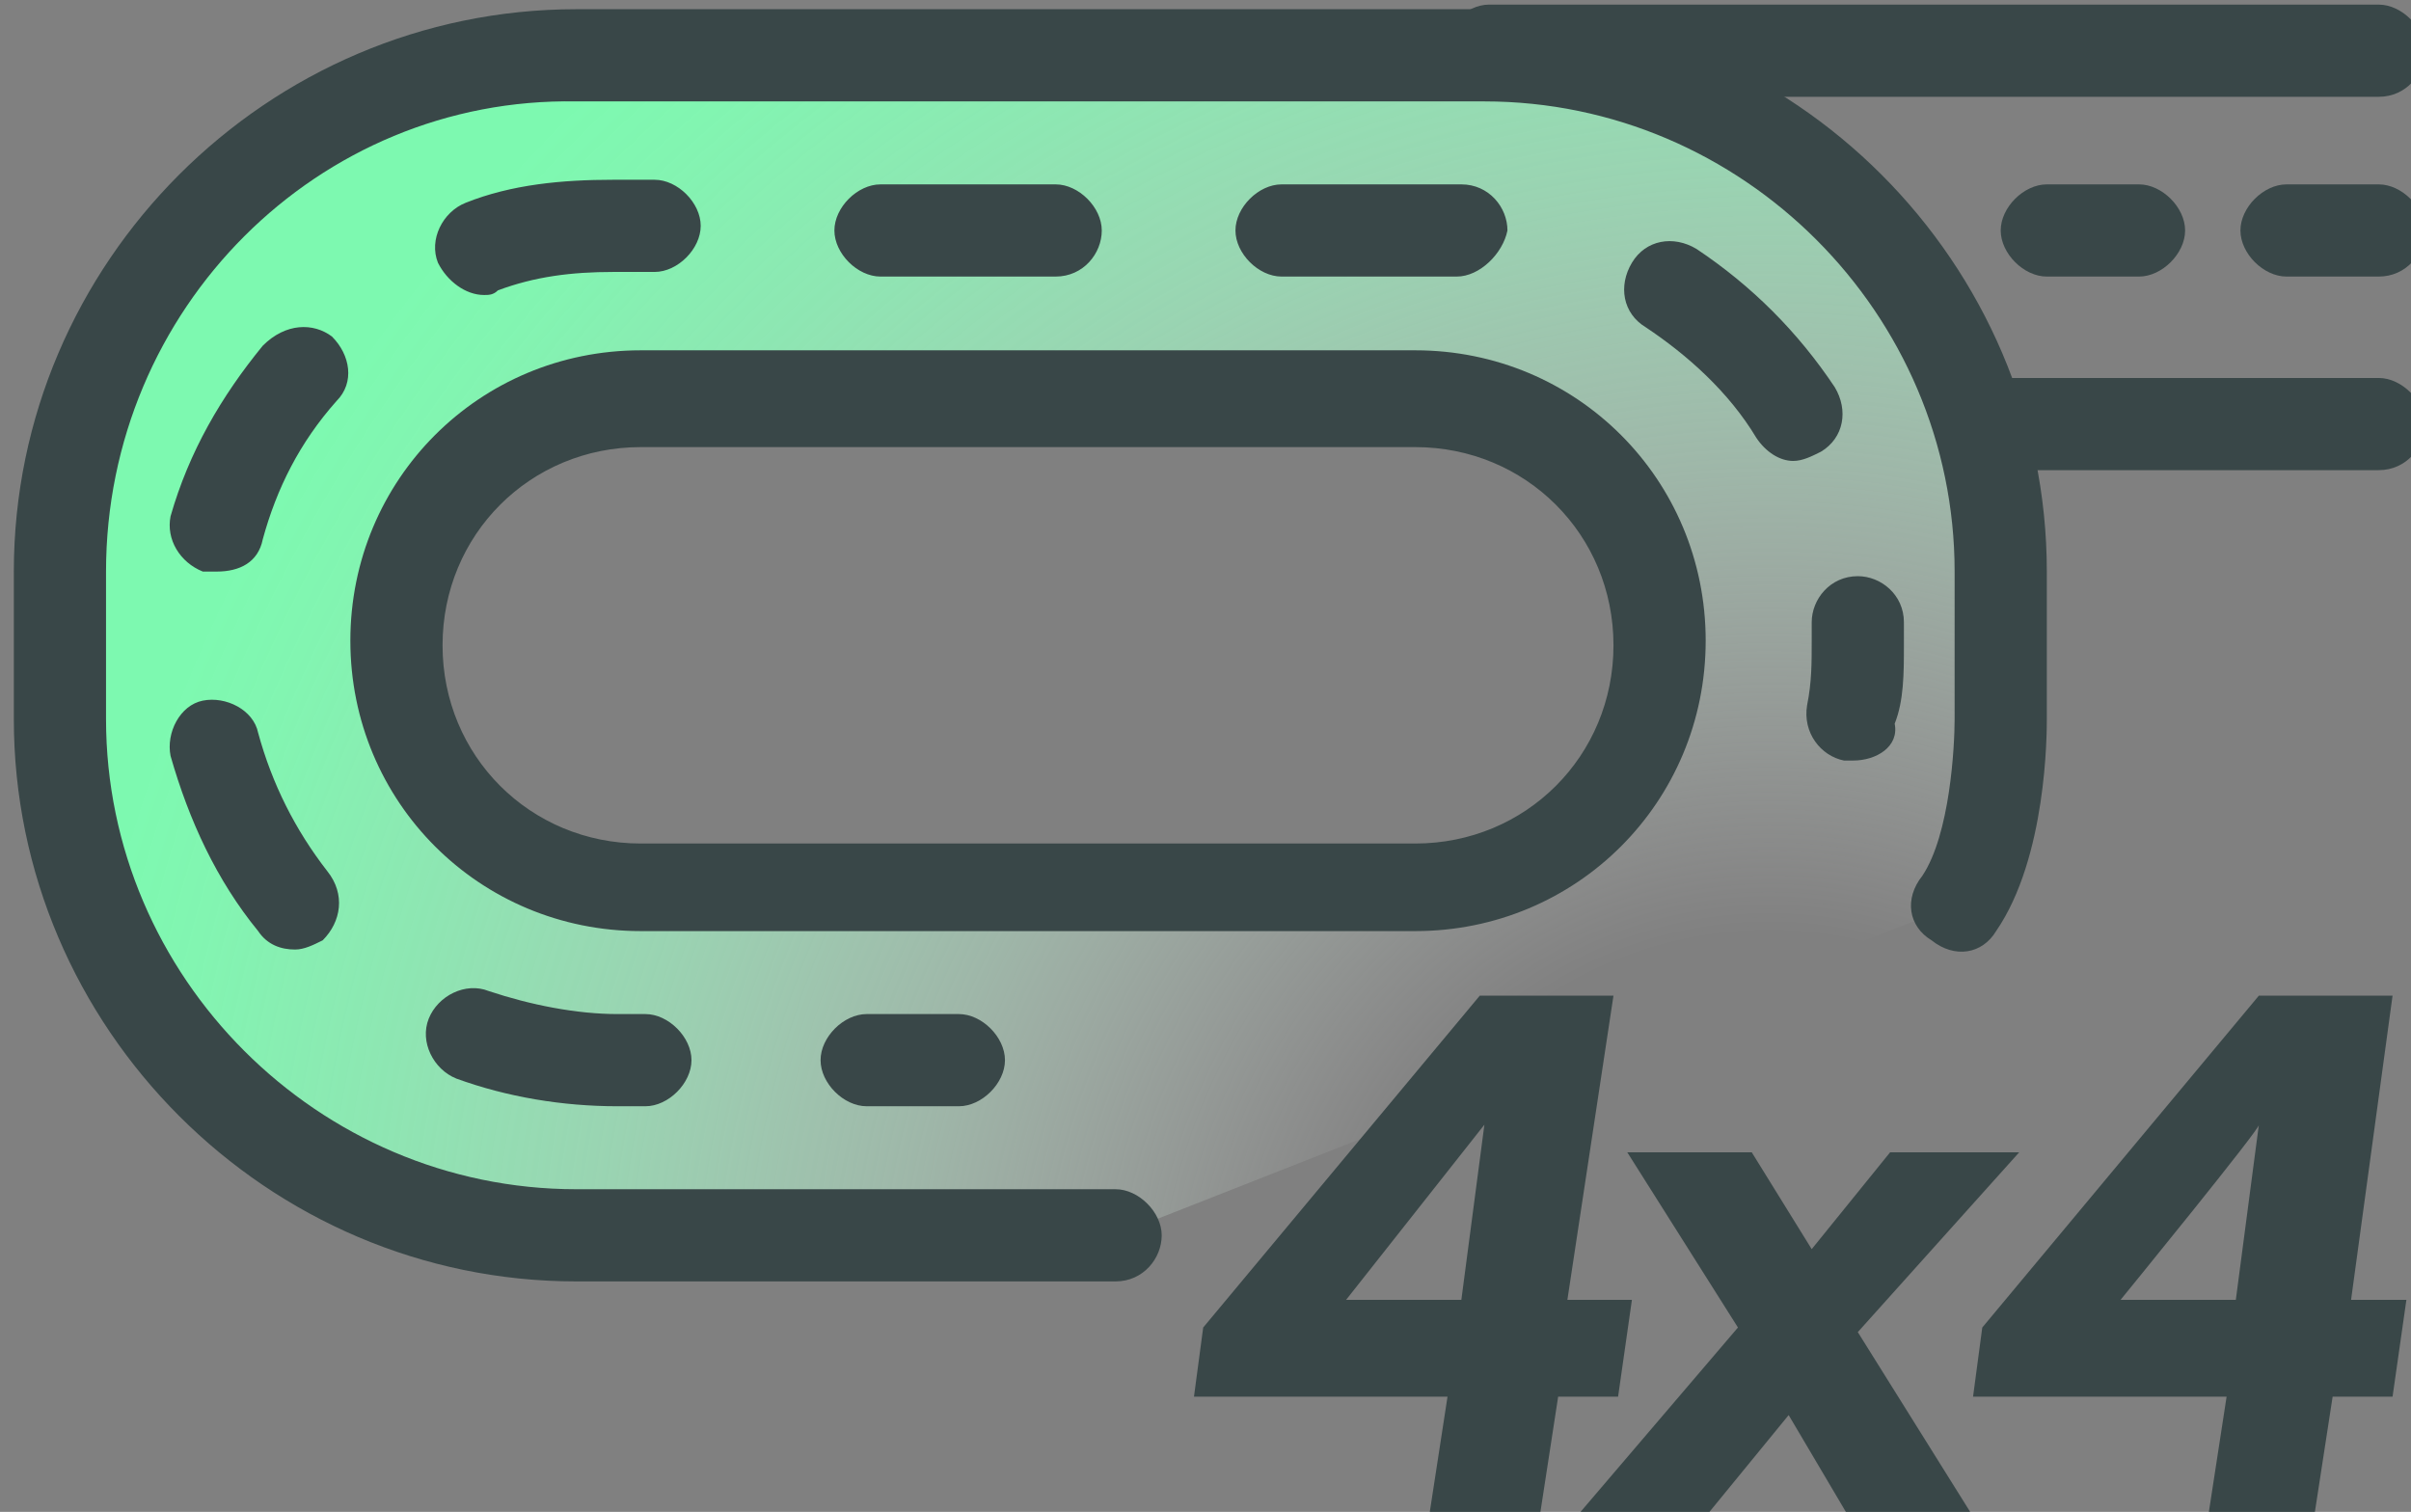 <?xml version="1.0" encoding="utf-8"?>
<!-- Generator: Adobe Illustrator 26.5.1, SVG Export Plug-In . SVG Version: 6.00 Build 0)  -->
<svg version="1.1" id="Layer_1" xmlns="http://www.w3.org/2000/svg" xmlns:xlink="http://www.w3.org/1999/xlink" x="0px" y="0px"
	 viewBox="0 0 52.3 32.8" style="enable-background:new 0 0 52.3 32.8;" xml:space="preserve">
<rect x="0" y="0" width="52.3" height="32.8" fill="#808080" stroke="none"/>
<style type="text/css">
	.st0{fill:url(#SVGID_1_);}
	.st1{fill:#394748;}
</style>
<g id="icons">
	<g>
		<g>
			
				<radialGradient id="SVGID_1_" cx="38.378" cy="4.842" r="46" gradientTransform="matrix(1 0 0 -1 0 33.89)" gradientUnits="userSpaceOnUse">
				<stop  offset="0.19" style="stop-color:#FFFFFF;stop-opacity:0"/>
				<stop  offset="0.26" style="stop-color:#ECFEF3;stop-opacity:0.14"/>
				<stop  offset="0.41" style="stop-color:#C5FCDC;stop-opacity:0.44"/>
				<stop  offset="0.55" style="stop-color:#A6FAC9;stop-opacity:0.68"/>
				<stop  offset="0.67" style="stop-color:#8FF9BB;stop-opacity:0.85"/>
				<stop  offset="0.76" style="stop-color:#82F9B3;stop-opacity:0.96"/>
				<stop  offset="0.81" style="stop-color:#7DF9B0"/>
			</radialGradient>
			<path class="st0" d="M42.5,19.6c1-1.4,0.9-4,0.9-4v-3.2c0-6.2-5-11.2-11.2-11.2H12.5c-6.2,0-11.2,5-11.2,11.2v3.2
				c0,6.2,5,11.2,11.2,11.2h11.7 M36,14c0,2.9-2.4,5.3-5.3,5.3H13.9c-2.9,0-5.3-2.4-5.3-5.3l0,0c0-2.9,2.4-5.3,5.3-5.3h16.8
				C33.6,8.7,36,11.1,36,14L36,14z"/>
			<path class="st1" d="M24.2,27.8H12.5c-6.7,0-12.2-5.5-12.2-12.2v-3.2c0-6.7,5.5-12.2,12.2-12.2h19.7c6.7,0,12.2,5.5,12.2,12.2
				v3.2c0,0.3,0,3-1.1,4.6c-0.3,0.5-0.9,0.6-1.4,0.2c-0.5-0.3-0.6-0.9-0.2-1.4c0.6-0.9,0.7-2.8,0.7-3.4v-3.2
				c0-5.6-4.6-10.2-10.2-10.2H12.5C6.9,2.1,2.3,6.7,2.3,12.4v3.2c0,5.6,4.6,10.2,10.2,10.2h11.7c0.5,0,1,0.5,1,1
				S24.8,27.8,24.2,27.8z M30.7,20.2H13.9c-3.5,0-6.3-2.8-6.3-6.3s2.8-6.3,6.3-6.3h16.8c3.5,0,6.3,2.8,6.3,6.3S34.2,20.2,30.7,20.2z
				 M13.9,9.7c-2.4,0-4.3,1.9-4.3,4.3s1.9,4.3,4.3,4.3h16.8c2.4,0,4.3-1.9,4.3-4.3s-1.9-4.3-4.3-4.3C30.7,9.7,13.9,9.7,13.9,9.7z"/>
		</g>
		<g>
			<path class="st1" d="M20.8,24h-2c-0.5,0-1-0.5-1-1s0.5-1,1-1h2c0.5,0,1,0.5,1,1S21.3,24,20.8,24z"/>
			<path class="st1" d="M14,24h-0.6c-1.2,0-2.4-0.2-3.5-0.6c-0.5-0.2-0.8-0.8-0.6-1.3c0.2-0.5,0.8-0.8,1.3-0.6
				c0.9,0.3,1.9,0.5,2.8,0.5H14c0.5,0,1,0.5,1,1S14.5,24,14,24z M6.4,20.6c-0.3,0-0.6-0.1-0.8-0.4c-0.9-1.1-1.5-2.4-1.9-3.8
				c-0.1-0.5,0.2-1.1,0.7-1.2c0.5-0.1,1.1,0.2,1.2,0.7c0.3,1.1,0.8,2.1,1.5,3C7.5,19.4,7.4,20,7,20.4C6.8,20.5,6.6,20.6,6.4,20.6
				L6.4,20.6z M4.7,12.4c-0.1,0-0.2,0-0.3,0c-0.5-0.2-0.8-0.7-0.7-1.2c0.4-1.4,1.1-2.6,2-3.7C6.2,7,6.8,7,7.2,7.3
				c0.4,0.4,0.5,1,0.1,1.4c-0.8,0.9-1.3,1.9-1.6,3C5.6,12.2,5.2,12.4,4.7,12.4L4.7,12.4z M38.9,10c-0.3,0-0.6-0.2-0.8-0.5
				c-0.6-1-1.5-1.8-2.4-2.4c-0.5-0.3-0.6-0.9-0.3-1.4s0.9-0.6,1.4-0.3c1.2,0.8,2.2,1.8,3,3c0.3,0.5,0.2,1.1-0.3,1.4
				C39.3,9.9,39.1,10,38.9,10L38.9,10z M10.5,6.4c-0.4,0-0.8-0.3-1-0.7c-0.2-0.5,0.1-1.1,0.6-1.3c1-0.4,2.1-0.5,3.2-0.5h0.9
				c0.5,0,1,0.5,1,1s-0.5,1-1,1h-0.9c-0.9,0-1.7,0.1-2.5,0.4C10.7,6.4,10.6,6.4,10.5,6.4z M31.6,6h-3.8c-0.5,0-1-0.5-1-1s0.5-1,1-1
				h3.9c0.6,0,1,0.5,1,1C32.6,5.5,32.1,6,31.6,6L31.6,6z M22.9,6h-3.8c-0.5,0-1-0.5-1-1s0.5-1,1-1h3.8c0.5,0,1,0.5,1,1
				S23.5,6,22.9,6z"/>
			<path class="st1" d="M40.2,16.5c-0.1,0-0.1,0-0.2,0c-0.5-0.1-0.9-0.6-0.8-1.2c0.1-0.5,0.1-0.9,0.1-1.4c0-0.1,0-0.3,0-0.4
				c0-0.5,0.4-1,1-1c0.5,0,1,0.4,1,1c0,0.2,0,0.3,0,0.5c0,0.6,0,1.2-0.2,1.7C41.2,16.2,40.7,16.5,40.2,16.5L40.2,16.5z"/>
		</g>
		<path class="st1" d="M51.6,2.1H32.3c-0.6,0-1-0.5-1-1s0.5-1,1-1h19.3c0.5,0,1,0.5,1,1S52.2,2.1,51.6,2.1z"/>
		<path class="st1" d="M51.6,10.2h-8.2c-0.5,0-1-0.5-1-1s0.5-1,1-1h8.2c0.5,0,1,0.5,1,1S52.2,10.2,51.6,10.2z"/>
		<g>
			<path class="st1" d="M46.4,6h-2c-0.5,0-1-0.5-1-1s0.5-1,1-1h2c0.5,0,1,0.5,1,1S46.9,6,46.4,6z"/>
			<path class="st1" d="M51.6,6h-2c-0.5,0-1-0.5-1-1s0.5-1,1-1h2c0.5,0,1,0.5,1,1S52.2,6,51.6,6z"/>
		</g>
	</g>
	<g>
		<path class="st1" d="M35.4,28.2l-0.3,2.1h-1.3l-0.4,2.6H31l0.4-2.6h-5.5l0.2-1.5l6-7.2H35L34,28.2H35.4z M29.2,28.2h2.5l0.5-3.8
			C32.2,24.4,29.2,28.2,29.2,28.2z"/>
		<path class="st1" d="M43.8,25l-3.5,3.9l2.5,4h-2.7l-1.3-2.2L37,32.9h-2.8l3.5-4.1L35.3,25H38l1.3,2.1L41,25L43.8,25L43.8,25z"/>
		<path class="st1" d="M52.2,28.2l-0.3,2.1h-1.3l-0.4,2.6h-2.3l0.4-2.6h-5.5l0.2-1.5l6-7.2h2.9l-0.9,6.6H52.2z M46,28.2h2.5l0.5-3.8
			C49.1,24.4,46,28.2,46,28.2z"/>
	</g>
</g>
</svg>
